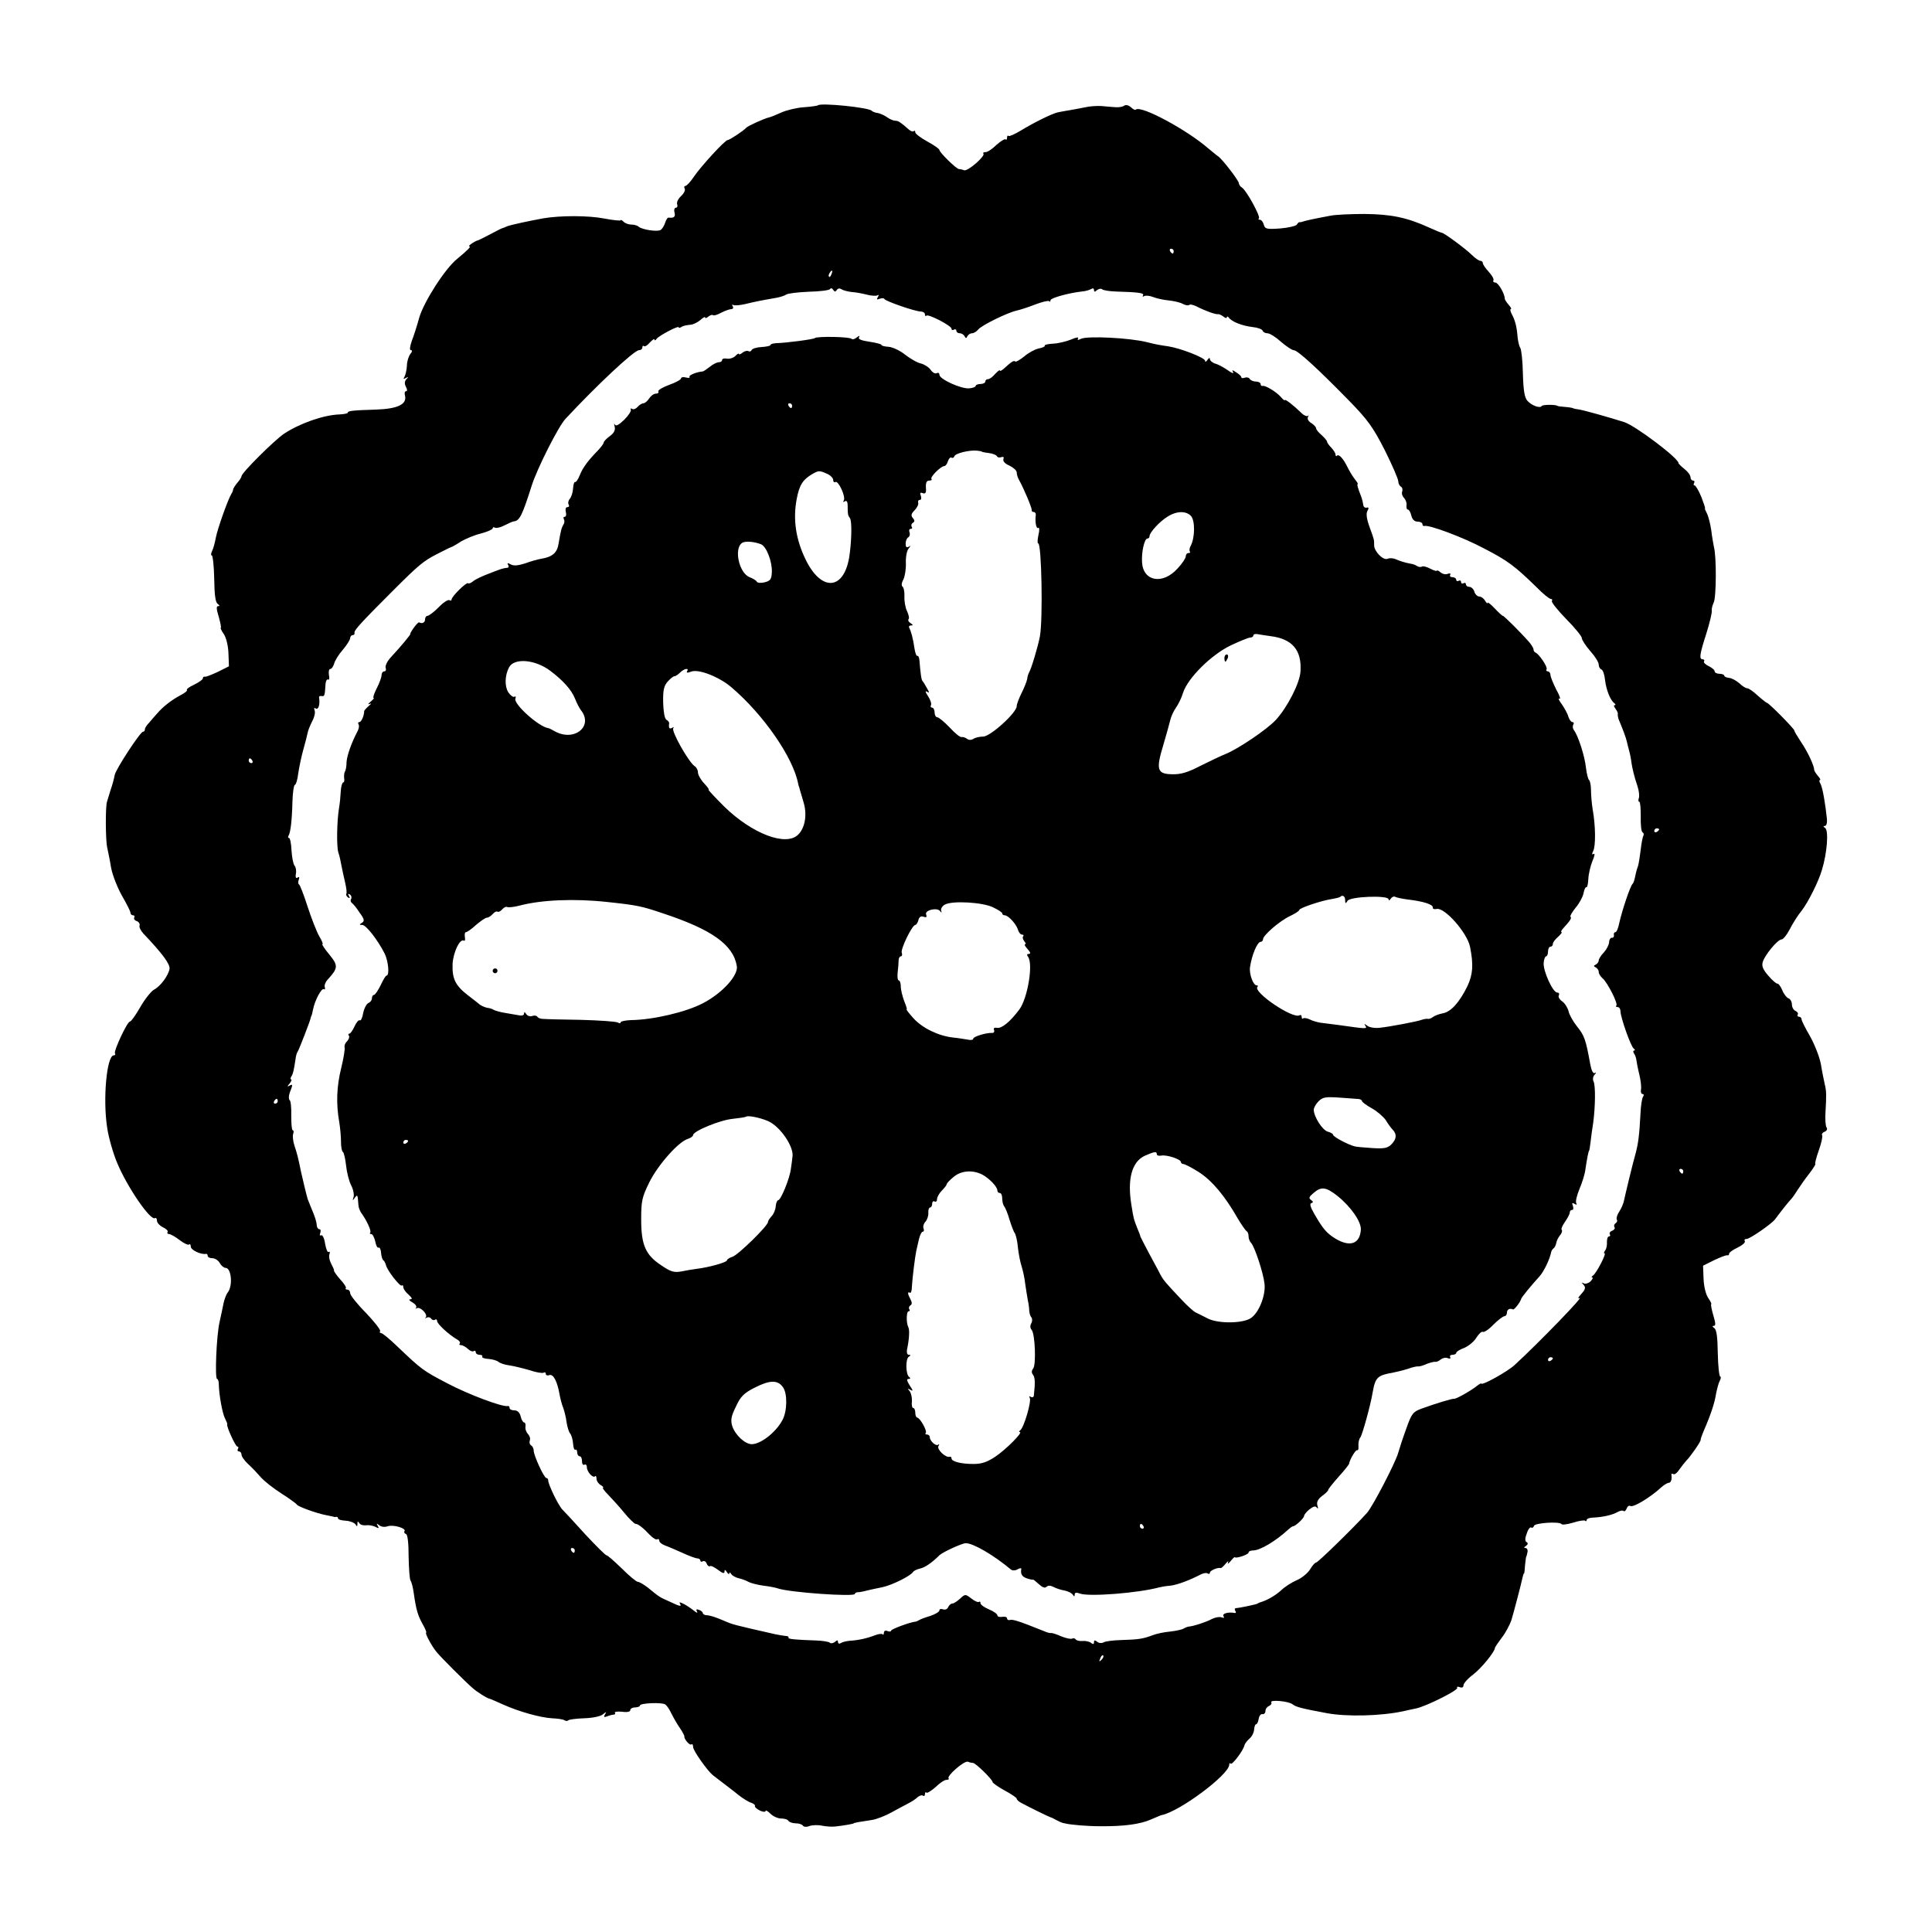 <?xml version="1.0" standalone="no"?>
<!DOCTYPE svg PUBLIC "-//W3C//DTD SVG 20010904//EN"
 "http://www.w3.org/TR/2001/REC-SVG-20010904/DTD/svg10.dtd">
<svg version="1.0" xmlns="http://www.w3.org/2000/svg"
 width="800pt" height="800pt" viewBox="0 0 800 800"
 preserveAspectRatio="xMidYMid meet">
<g transform="translate(0,800) scale(0.1,-0.1)"
fill="#000000" stroke="none">
<path d="M3387 7564 c-2 -2 -28 -6 -58 -8 -30 -2 -72 -12 -94 -22 -22 -10 -44
-19 -50 -20 -19 -4 -90 -36 -95 -43 -9 -11 -69 -51 -77 -51 -11 0 -111 -109
-140 -152 -14 -21 -30 -38 -35 -38 -5 0 -6 -5 -3 -11 4 -6 -3 -20 -15 -31 -12
-11 -19 -26 -16 -34 3 -8 0 -14 -5 -14 -6 0 -9 -9 -6 -20 5 -18 -3 -24 -25
-21 -4 0 -10 -9 -14 -22 -4 -12 -12 -25 -18 -29 -13 -9 -77 1 -91 13 -5 5 -18
9 -30 9 -12 0 -26 5 -33 12 -7 7 -12 9 -12 6 0 -3 -30 0 -67 7 -66 13 -183 13
-253 1 -61 -11 -134 -27 -150 -33 -8 -4 -17 -7 -20 -8 -3 0 -25 -12 -50 -25
-25 -13 -47 -24 -50 -25 -10 -1 -45 -24 -37 -25 9 0 -3 -13 -50 -52 -50 -40
-137 -176 -157 -243 -9 -33 -23 -77 -31 -97 -8 -24 -10 -38 -3 -38 6 0 5 -7
-3 -16 -7 -9 -14 -31 -14 -48 -1 -18 -6 -39 -10 -46 -6 -9 -4 -11 6 -5 11 6
11 5 2 -5 -8 -9 -9 -19 -2 -32 6 -11 6 -18 0 -18 -5 0 -7 -8 -4 -18 9 -36 -30
-55 -120 -58 -95 -3 -117 -5 -117 -13 0 -3 -15 -6 -33 -7 -66 -2 -164 -36
-231 -80 -41 -28 -176 -162 -176 -176 0 -4 -8 -17 -18 -28 -9 -11 -17 -24 -17
-28 0 -4 -3 -11 -7 -17 -15 -25 -57 -144 -64 -180 -4 -22 -11 -48 -16 -57 -5
-10 -5 -18 -1 -18 4 0 9 -43 10 -96 1 -69 5 -99 15 -105 8 -6 9 -9 1 -9 -8 0
-7 -12 3 -45 7 -25 11 -45 8 -45 -2 0 3 -12 13 -26 10 -15 18 -49 19 -80 l2
-53 -46 -23 c-26 -12 -50 -22 -54 -20 -5 1 -8 -2 -8 -7 0 -5 -16 -16 -36 -26
-20 -9 -33 -19 -30 -22 3 -3 -9 -13 -27 -22 -36 -19 -72 -47 -96 -75 -9 -10
-24 -27 -33 -38 -10 -10 -18 -22 -18 -28 0 -5 -3 -10 -8 -10 -11 0 -112 -154
-117 -179 -2 -12 -9 -39 -16 -59 -6 -20 -14 -44 -16 -52 -7 -22 -6 -161 1
-190 3 -14 11 -51 16 -83 6 -32 27 -84 45 -116 19 -33 35 -64 35 -70 0 -6 5
-11 11 -11 5 0 8 -4 5 -9 -3 -5 1 -12 10 -15 9 -3 14 -12 12 -18 -3 -7 5 -22
16 -34 77 -81 111 -126 108 -146 -5 -28 -38 -73 -66 -87 -11 -7 -37 -39 -55
-71 -19 -33 -38 -60 -43 -60 -11 0 -68 -122 -62 -132 3 -4 1 -8 -5 -8 -29 0
-46 -182 -27 -301 6 -41 25 -106 41 -144 42 -101 138 -241 157 -229 4 3 8 -2
8 -11 0 -8 11 -20 25 -27 13 -6 22 -15 19 -19 -3 -5 0 -9 6 -9 6 0 26 -11 44
-25 18 -14 36 -22 39 -18 4 3 7 -1 7 -9 0 -14 42 -34 63 -30 4 1 7 -3 7 -8 0
-6 9 -10 20 -10 10 0 24 -9 30 -20 6 -11 17 -20 24 -20 24 0 31 -74 9 -102 -6
-7 -13 -26 -17 -43 -3 -16 -11 -52 -17 -80 -13 -58 -20 -235 -10 -235 4 0 7
-10 7 -22 1 -45 15 -122 26 -142 6 -12 10 -22 9 -24 -5 -6 34 -92 42 -92 5 0
5 -5 2 -10 -3 -6 -1 -10 4 -10 6 0 11 -6 11 -13 0 -8 12 -25 27 -39 16 -14 39
-39 53 -55 14 -16 52 -46 85 -67 33 -21 62 -42 65 -47 6 -8 82 -36 121 -43 13
-3 26 -5 29 -6 3 -2 8 -2 13 -1 4 0 7 -2 7 -7 0 -4 14 -8 32 -9 17 -1 35 -8
40 -15 6 -10 8 -10 8 2 0 11 2 12 8 3 4 -7 16 -10 27 -9 11 2 28 -1 39 -6 14
-8 17 -7 10 4 -6 10 -5 11 7 2 8 -7 23 -8 34 -4 23 8 78 -8 70 -20 -3 -5 0
-10 6 -12 7 -2 11 -38 11 -93 1 -50 4 -94 8 -100 4 -5 10 -28 13 -50 10 -71
17 -94 37 -130 11 -19 17 -35 15 -35 -8 0 23 -57 43 -81 19 -23 117 -121 148
-148 19 -17 61 -44 74 -46 3 -1 27 -11 53 -23 67 -30 154 -54 202 -57 23 -1
46 -4 52 -8 5 -4 13 -4 17 0 3 3 33 7 65 8 34 1 68 8 77 16 15 12 17 12 9 0
-6 -11 -4 -13 9 -8 10 4 22 7 27 7 6 0 8 4 5 8 -2 4 11 6 30 4 21 -3 34 0 34
7 0 6 9 11 20 11 11 0 20 4 20 8 0 10 92 14 105 4 6 -4 17 -20 25 -37 8 -16
23 -43 35 -60 11 -16 19 -32 19 -35 -3 -10 23 -40 29 -33 4 3 7 -2 7 -11 0
-15 59 -98 81 -116 4 -3 21 -16 39 -30 18 -14 49 -37 67 -52 19 -15 43 -30 54
-33 11 -4 17 -10 15 -13 -2 -4 7 -12 20 -19 13 -6 24 -7 24 -2 0 5 9 0 20 -11
11 -11 31 -20 44 -20 14 0 28 -4 31 -10 3 -5 17 -10 30 -10 13 0 26 -4 30 -10
3 -5 15 -6 27 -1 12 4 36 5 53 1 16 -3 41 -5 55 -3 36 4 75 11 75 13 0 2 22 6
76 14 19 3 55 17 80 31 24 13 55 30 69 37 14 7 31 18 38 25 8 7 18 11 23 8 5
-4 9 -1 9 6 0 7 3 10 6 6 3 -3 20 7 38 23 17 17 37 30 45 30 8 0 12 3 9 6 -10
9 65 75 80 69 7 -3 17 -5 21 -5 11 0 81 -69 81 -79 0 -4 23 -20 50 -35 28 -15
50 -30 50 -34 0 -4 8 -12 18 -17 29 -16 117 -59 122 -60 3 0 14 -6 25 -12 11
-6 23 -11 28 -12 4 -1 8 -1 10 -2 22 -5 87 -11 142 -11 97 -1 166 8 211 28 22
9 41 18 44 18 75 15 280 168 280 209 0 6 3 8 6 4 7 -6 53 56 57 76 1 6 10 18
20 27 10 8 19 25 20 38 1 12 4 22 8 22 4 0 9 10 11 23 2 12 9 21 16 19 6 -1
12 5 12 13 0 9 7 18 15 21 8 4 12 10 9 15 -7 12 72 5 88 -8 14 -11 35 -17 143
-37 81 -15 221 -12 315 8 14 3 39 9 55 12 44 10 175 76 169 85 -3 5 2 6 10 3
10 -4 16 -1 16 8 0 7 18 28 40 44 35 27 90 95 90 110 0 3 13 22 28 42 16 20
33 53 40 72 10 33 40 147 47 180 2 8 4 15 6 15 1 0 3 16 4 35 2 19 4 35 5 35
1 0 3 8 5 18 2 9 -2 17 -8 17 -8 0 -7 3 2 9 8 6 9 11 3 15 -8 4 -8 16 0 36 5
17 14 28 18 25 5 -3 10 0 12 7 4 12 106 19 114 7 2 -4 24 -1 48 6 24 8 47 11
50 8 3 -4 6 -2 6 3 0 5 12 10 28 10 38 2 77 10 100 23 11 6 22 8 25 4 4 -3 9
2 13 11 3 9 10 13 15 10 12 -7 81 34 130 79 10 9 24 17 29 17 9 0 14 15 11 33
-1 5 3 6 8 3 5 -3 16 5 24 18 9 13 22 29 29 37 19 19 63 83 60 87 -1 1 5 19
14 40 28 64 45 116 50 152 4 19 10 43 15 52 5 10 6 18 2 18 -4 0 -9 43 -10 96
-1 69 -5 99 -15 105 -8 6 -9 9 -1 9 8 0 7 12 -3 45 -7 25 -11 45 -8 45 2 0 -3
12 -13 26 -10 15 -18 49 -19 80 l-2 53 46 23 c26 12 50 22 55 20 4 -1 7 2 7 7
0 5 16 16 35 25 20 10 33 21 30 27 -4 5 0 9 8 9 13 0 104 63 117 81 19 26 57
74 66 83 6 6 19 25 29 41 11 17 32 47 48 67 16 21 26 38 24 38 -3 0 3 25 14
56 11 30 17 59 14 63 -3 5 2 12 11 15 9 4 12 11 7 18 -4 7 -6 36 -4 63 4 70 4
87 -3 115 -3 14 -11 51 -16 83 -6 32 -27 84 -45 116 -19 33 -35 64 -35 70 0 6
-5 11 -11 11 -5 0 -8 4 -5 9 3 5 -1 11 -9 15 -8 3 -15 15 -15 26 0 11 -6 23
-14 26 -8 3 -20 18 -26 34 -7 16 -16 28 -20 27 -4 -1 -21 13 -37 32 -22 25
-29 40 -24 57 8 29 62 94 78 94 7 0 22 19 34 42 12 24 34 59 50 78 26 34 69
119 83 167 22 72 29 165 13 175 -8 5 -8 8 -1 8 7 0 10 12 9 28 -7 68 -18 128
-26 145 -6 9 -7 17 -3 17 4 0 0 8 -9 18 -8 9 -15 21 -15 25 0 16 -26 73 -54
114 -15 23 -28 44 -28 48 0 7 -106 115 -114 115 -2 0 -20 14 -38 30 -18 17
-37 30 -43 30 -6 0 -21 9 -33 21 -13 11 -31 21 -42 22 -11 1 -20 5 -20 9 0 4
-9 8 -20 8 -11 0 -20 5 -20 10 0 6 -11 15 -25 22 -13 6 -22 15 -19 19 3 5 0 9
-5 9 -16 0 -14 18 15 108 14 45 24 87 22 94 -1 7 3 22 8 33 11 20 12 191 1
230 -2 11 -8 42 -11 69 -4 27 -12 59 -18 70 -6 12 -10 21 -8 21 2 0 -5 21 -15
47 -11 27 -24 48 -28 48 -5 0 -5 5 -2 10 3 6 1 10 -4 10 -6 0 -11 6 -11 14 0
8 -11 23 -25 34 -14 11 -25 22 -25 25 0 20 -178 154 -224 169 -59 19 -173 51
-191 53 -11 1 -21 4 -22 5 -2 1 -16 4 -33 5 -16 1 -31 3 -32 5 -8 5 -60 5 -64
-1 -6 -11 -41 1 -59 21 -12 13 -17 42 -19 112 -1 52 -6 100 -11 108 -5 7 -9
27 -11 44 -3 41 -10 70 -24 95 -6 12 -8 21 -4 21 4 0 0 8 -9 18 -8 9 -16 21
-16 25 0 20 -27 67 -39 67 -7 0 -11 4 -8 9 3 5 -6 21 -19 35 -14 15 -25 31
-25 37 0 5 -5 9 -10 9 -6 0 -22 11 -35 24 -25 25 -113 90 -124 92 -3 0 -28 10
-54 22 -92 42 -158 55 -267 56 -58 0 -121 -3 -140 -7 -75 -14 -96 -19 -110
-23 -8 -3 -17 -5 -19 -4 -2 1 -7 -3 -11 -10 -4 -6 -35 -13 -69 -16 -57 -4 -63
-2 -68 16 -3 11 -10 20 -16 20 -6 0 -8 3 -4 6 7 8 -52 116 -70 127 -7 4 -13
13 -13 18 0 11 -68 99 -85 111 -5 3 -23 18 -40 32 -89 78 -282 182 -302 162
-3 -3 -12 2 -20 10 -9 8 -20 11 -27 7 -6 -5 -22 -8 -36 -7 -14 1 -41 3 -60 5
-19 1 -48 -1 -65 -5 -16 -3 -45 -9 -64 -12 -18 -3 -41 -7 -50 -9 -24 -5 -99
-42 -153 -75 -25 -15 -49 -26 -52 -23 -3 4 -6 0 -6 -7 0 -7 -3 -11 -6 -7 -3 3
-20 -7 -38 -23 -17 -17 -37 -30 -45 -30 -8 0 -12 -3 -9 -6 10 -9 -65 -75 -80
-69 -7 3 -17 5 -21 5 -11 0 -81 69 -81 79 0 4 -22 20 -50 35 -27 15 -50 32
-50 38 0 6 -3 9 -6 5 -4 -3 -12 -1 -20 6 -34 30 -44 37 -56 37 -8 0 -23 6 -34
14 -11 8 -29 16 -39 18 -11 1 -22 6 -25 9 -10 14 -211 34 -223 23z m1473 -604
c0 -5 -2 -10 -4 -10 -3 0 -8 5 -11 10 -3 6 -1 10 4 10 6 0 11 -4 11 -10z
m-1417 -95 c-3 -9 -8 -14 -10 -11 -3 3 -2 9 2 15 9 16 15 13 8 -4z m22 -66 c4
7 12 8 18 4 7 -5 26 -10 42 -12 17 -1 45 -6 64 -11 19 -5 39 -6 44 -3 6 4 7 1
2 -7 -6 -10 -4 -12 8 -7 9 3 17 3 19 -1 4 -9 128 -52 151 -52 9 0 17 -5 17
-12 0 -6 3 -9 6 -5 8 8 104 -42 104 -54 0 -6 5 -7 10 -4 6 3 10 1 10 -4 0 -6
6 -11 14 -11 8 0 17 -6 20 -12 5 -10 7 -10 12 0 3 6 11 12 19 12 7 0 19 7 26
16 15 18 122 70 159 78 14 3 48 14 76 25 29 11 54 17 58 14 3 -4 6 -2 6 4 0 9
75 30 130 36 14 1 31 6 38 10 7 5 12 3 12 -4 0 -8 3 -9 13 0 8 6 17 7 21 3 4
-4 29 -8 54 -9 98 -3 121 -6 115 -16 -3 -6 -1 -7 5 -3 6 3 22 2 37 -4 15 -6
44 -12 64 -14 21 -2 47 -8 58 -14 11 -6 23 -8 27 -5 3 4 16 1 29 -5 37 -19 81
-35 91 -33 4 1 14 -4 22 -10 8 -6 14 -8 14 -3 0 5 4 4 8 -1 12 -17 55 -34 97
-39 22 -2 41 -9 43 -15 2 -6 11 -11 20 -11 10 0 35 -16 56 -35 22 -19 46 -35
53 -35 16 0 98 -75 229 -209 78 -80 99 -109 148 -205 31 -62 56 -120 56 -129
0 -9 5 -19 11 -22 6 -4 8 -13 5 -21 -3 -7 1 -19 8 -26 7 -8 12 -21 10 -31 -1
-9 1 -17 6 -17 4 0 11 -11 14 -25 4 -16 13 -25 26 -25 11 0 20 -5 20 -10 0 -6
3 -9 8 -8 19 6 161 -47 247 -93 97 -50 127 -72 218 -161 26 -27 53 -48 58 -48
6 0 8 -4 5 -9 -3 -4 24 -38 59 -74 36 -36 65 -72 65 -79 0 -8 16 -32 35 -54
19 -21 35 -46 35 -56 0 -9 5 -18 11 -20 6 -2 13 -21 15 -43 5 -42 22 -85 39
-97 5 -4 6 -8 1 -8 -5 0 -3 -6 3 -14 6 -8 11 -18 10 -22 -1 -5 1 -16 4 -24 18
-42 30 -76 33 -89 2 -8 6 -26 10 -40 4 -14 8 -35 9 -46 4 -27 12 -61 26 -102
6 -19 8 -40 5 -48 -3 -8 -2 -15 2 -15 4 0 6 -27 6 -60 -1 -33 2 -63 7 -66 5
-3 7 -9 4 -14 -3 -5 -8 -30 -11 -57 -3 -26 -8 -57 -11 -68 -4 -11 -8 -24 -9
-30 -6 -29 -9 -40 -14 -45 -10 -10 -43 -109 -55 -162 -4 -21 -11 -38 -16 -38
-5 0 -8 -6 -6 -12 1 -7 -3 -12 -8 -11 -6 1 -12 -8 -12 -19 -1 -11 -11 -30 -22
-42 -12 -12 -21 -27 -21 -33 0 -6 -6 -14 -12 -17 -10 -5 -10 -7 0 -12 6 -3 12
-11 12 -19 0 -7 7 -18 16 -26 20 -17 65 -105 57 -113 -4 -3 -1 -6 5 -6 7 0 12
-8 12 -17 0 -25 43 -147 55 -155 6 -4 6 -8 2 -8 -5 0 -5 -6 -1 -12 5 -7 9 -19
10 -28 1 -8 6 -35 12 -59 6 -24 9 -52 7 -62 -2 -11 1 -19 6 -19 6 0 7 -6 2
-12 -4 -7 -9 -38 -10 -68 -5 -91 -9 -123 -20 -165 -13 -45 -43 -171 -49 -199
-2 -10 -10 -29 -19 -43 -9 -13 -13 -28 -10 -33 3 -5 1 -11 -5 -15 -6 -4 -8
-11 -5 -16 4 -5 -1 -12 -9 -15 -9 -3 -13 -10 -10 -15 3 -5 1 -9 -4 -9 -5 0 -8
-10 -8 -22 1 -13 -2 -29 -7 -35 -5 -7 -7 -13 -3 -13 9 0 -34 -83 -48 -92 -6
-4 -7 -8 -3 -8 5 0 1 -7 -7 -16 -9 -8 -22 -12 -28 -8 -10 5 -10 4 -1 -6 10
-11 8 -19 -10 -39 -12 -13 -15 -20 -7 -16 25 14 -168 -185 -268 -277 -29 -27
-135 -86 -138 -77 -1 2 -10 -3 -20 -11 -24 -19 -87 -55 -94 -52 -6 1 -74 -19
-134 -41 -35 -13 -41 -20 -63 -83 -14 -38 -29 -84 -34 -102 -13 -43 -106 -222
-129 -247 -57 -63 -203 -205 -210 -205 -5 0 -16 -13 -25 -28 -10 -16 -34 -36
-55 -45 -21 -9 -51 -28 -66 -43 -25 -22 -58 -41 -86 -49 -5 -2 -9 -3 -10 -5
-4 -3 -73 -18 -91 -19 -5 -1 -5 -6 -2 -11 4 -6 3 -10 -2 -9 -27 5 -53 -2 -47
-13 5 -7 2 -9 -8 -5 -9 3 -26 0 -40 -7 -24 -13 -74 -29 -93 -31 -5 0 -16 -4
-23 -8 -7 -5 -32 -10 -57 -13 -24 -2 -57 -9 -72 -15 -40 -15 -58 -18 -129 -20
-34 -1 -68 -5 -75 -10 -8 -4 -19 -3 -26 3 -9 7 -13 7 -13 -2 0 -9 -4 -9 -12
-3 -7 6 -23 9 -36 8 -13 -1 -25 2 -28 7 -3 4 -9 6 -14 3 -5 -3 -25 1 -45 9
-20 9 -39 15 -43 14 -4 -1 -16 2 -27 7 -102 41 -132 51 -143 47 -6 -2 -12 1
-12 7 0 5 -9 8 -20 6 -11 -2 -20 1 -20 6 0 6 -16 17 -35 25 -19 8 -35 19 -35
26 0 6 -3 8 -6 5 -4 -3 -18 3 -32 14 -25 19 -25 19 -47 -1 -12 -11 -26 -20
-32 -20 -6 0 -13 -7 -17 -15 -3 -8 -12 -12 -21 -9 -8 3 -15 2 -15 -4 0 -6 -17
-16 -37 -23 -21 -6 -42 -14 -48 -18 -5 -3 -12 -6 -15 -6 -22 -2 -100 -31 -100
-37 0 -4 -7 -5 -15 -2 -8 4 -15 1 -15 -7 0 -7 -3 -10 -6 -6 -3 3 -18 1 -33 -5
-31 -12 -67 -20 -101 -22 -14 -1 -31 -5 -37 -9 -8 -5 -13 -3 -13 4 0 8 -3 9
-13 0 -8 -6 -17 -7 -21 -3 -4 4 -29 8 -54 9 -89 3 -121 6 -117 12 2 4 -4 7
-13 7 -9 1 -28 4 -42 7 -180 41 -173 39 -215 57 -33 14 -53 21 -72 22 -7 1
-13 5 -13 9 0 4 -7 10 -16 13 -10 4 -13 2 -8 -7 4 -7 -1 -6 -12 3 -30 24 -67
43 -59 31 9 -15 2 -14 -42 7 -41 18 -43 19 -89 57 -18 14 -37 25 -43 25 -6 0
-36 25 -66 55 -31 30 -59 55 -64 55 -4 0 -43 39 -87 86 -43 48 -86 94 -95 103
-17 17 -59 104 -59 121 0 5 -3 10 -8 10 -9 0 -52 93 -52 113 0 9 -5 19 -11 22
-6 4 -8 13 -5 21 3 7 -1 19 -8 26 -7 8 -12 21 -10 31 1 9 -1 17 -6 17 -4 0
-11 11 -14 25 -4 16 -13 25 -26 25 -11 0 -20 4 -20 10 0 5 -3 9 -7 8 -20 -6
-164 48 -251 94 -101 53 -105 56 -204 150 -33 32 -64 58 -70 58 -5 0 -7 4 -4
8 3 5 -24 39 -59 76 -36 36 -65 73 -65 81 0 8 -5 15 -12 15 -6 0 -9 3 -6 6 3
3 -7 19 -23 36 -15 17 -27 34 -26 37 1 3 -5 16 -12 29 -7 13 -10 30 -7 38 3 8
2 13 -3 10 -5 -3 -11 12 -15 35 -3 22 -11 37 -16 34 -6 -3 -7 1 -4 9 3 9 2 16
-3 16 -5 0 -10 6 -11 13 -1 19 -8 39 -22 72 -7 17 -14 35 -16 40 -5 16 -22 88
-28 115 -11 55 -16 74 -27 107 -6 19 -8 40 -5 48 3 8 2 15 -2 15 -4 0 -6 27
-6 60 1 33 -2 63 -7 65 -4 3 -4 17 1 31 13 33 13 37 -2 28 -9 -5 -9 -2 1 9 7
9 10 17 7 17 -4 0 -4 6 0 12 8 12 11 28 18 74 1 11 5 25 9 30 6 10 50 123 53
137 1 4 2 8 3 10 2 1 4 13 7 26 7 37 35 91 45 85 5 -3 6 1 4 8 -3 8 3 23 13
33 42 46 43 57 6 102 -20 24 -32 43 -29 43 4 0 -2 15 -13 33 -10 17 -32 73
-48 122 -16 50 -32 91 -36 93 -4 2 -4 10 -1 19 4 11 2 14 -5 9 -7 -4 -9 1 -7
15 3 13 0 28 -5 34 -6 7 -11 35 -13 64 -1 28 -6 51 -10 51 -5 0 -5 4 -2 10 8
13 14 62 16 142 1 37 6 68 10 68 4 0 11 21 14 48 4 26 13 70 21 98 8 28 16 60
18 70 2 11 11 32 19 48 9 16 13 35 10 44 -4 10 -2 13 5 8 11 -6 18 19 13 47 0
4 4 6 11 5 12 -3 13 2 16 50 1 13 6 21 11 18 4 -3 6 6 3 19 -2 14 0 25 6 25 5
0 12 10 16 23 3 12 19 38 36 57 16 19 30 41 30 48 0 6 5 12 10 12 6 0 9 4 8 9
-3 10 21 37 155 171 112 112 130 127 189 157 29 15 55 28 58 28 3 1 21 11 39
23 19 11 57 27 83 33 26 7 48 17 48 21 0 5 4 6 10 3 5 -3 23 1 40 10 16 8 33
16 37 16 24 2 35 23 74 146 22 71 111 247 140 278 129 139 285 285 305 285 8
0 14 5 14 12 0 6 3 8 6 5 4 -4 15 3 25 15 11 11 19 17 19 12 0 -5 4 -4 8 2 8
13 92 57 92 49 0 -4 6 -3 13 2 6 4 22 7 33 8 12 0 31 9 43 19 12 11 21 16 21
11 0 -4 6 -2 13 4 8 6 16 9 19 6 3 -3 18 1 34 10 16 8 35 15 42 15 7 0 10 5 6
12 -4 6 -3 8 3 5 5 -3 27 -1 49 4 41 10 66 15 124 25 19 3 40 10 45 14 6 5 48
10 94 12 45 1 85 6 88 11 3 5 9 4 13 -3 6 -9 9 -9 15 -1z m-2420 -1949 c3 -5
1 -10 -4 -10 -6 0 -11 5 -11 10 0 6 2 10 4 10 3 0 8 -4 11 -10z m5825 -284 c0
-3 -4 -8 -10 -11 -5 -3 -10 -1 -10 4 0 6 5 11 10 11 6 0 10 -2 10 -4z m-5720
-1126 c0 -5 -5 -10 -11 -10 -5 0 -7 5 -4 10 3 6 8 10 11 10 2 0 4 -4 4 -10z
m5820 -290 c0 -5 -2 -10 -4 -10 -3 0 -8 5 -11 10 -3 6 -1 10 4 10 6 0 11 -4
11 -10z m-540 -774 c0 -3 -4 -8 -10 -11 -5 -3 -10 -1 -10 4 0 6 5 11 10 11 6
0 10 -2 10 -4z m-4050 -796 c0 -5 -2 -10 -4 -10 -3 0 -8 5 -11 10 -3 6 -1 10
4 10 6 0 11 -4 11 -10z m2181 -453 c-10 -9 -11 -8 -5 6 3 10 9 15 12 12 3 -3
0 -11 -7 -18z"/>
<path d="M3374 6600 c-5 -5 -118 -20 -161 -21 -13 -1 -23 -4 -23 -8 0 -3 -17
-7 -37 -8 -21 -1 -39 -7 -41 -13 -2 -5 -8 -7 -13 -4 -6 3 -16 0 -24 -6 -8 -7
-15 -9 -15 -6 0 4 -7 1 -15 -8 -8 -8 -24 -13 -35 -11 -11 2 -20 0 -20 -6 0 -5
-6 -9 -14 -9 -7 0 -24 -8 -37 -19 -13 -10 -26 -19 -29 -19 -25 -2 -59 -16 -55
-22 3 -5 -4 -6 -15 -3 -11 3 -20 1 -20 -4 0 -5 -22 -17 -50 -27 -27 -10 -47
-22 -44 -27 3 -5 -2 -9 -10 -9 -9 0 -21 -9 -28 -20 -7 -11 -18 -20 -24 -20 -6
0 -17 -7 -24 -15 -7 -8 -17 -12 -23 -8 -5 3 -8 2 -5 -3 3 -5 -9 -24 -27 -42
-23 -22 -35 -28 -39 -20 -3 7 -4 4 -1 -8 4 -14 -2 -27 -20 -40 -14 -10 -25
-22 -25 -26 0 -4 -10 -18 -22 -31 -43 -44 -64 -72 -77 -104 -7 -18 -16 -31
-20 -29 -3 2 -7 -10 -8 -26 -1 -17 -7 -36 -14 -44 -6 -7 -8 -18 -4 -24 3 -5 1
-10 -6 -10 -6 0 -9 -8 -6 -20 3 -11 1 -20 -5 -20 -5 0 -6 -4 -3 -10 3 -5 3
-16 -2 -22 -8 -14 -11 -25 -20 -79 -6 -38 -25 -55 -73 -63 -14 -2 -44 -11 -66
-19 -29 -9 -47 -11 -59 -4 -13 7 -16 6 -11 -2 4 -6 2 -12 -3 -12 -19 -2 -25
-4 -76 -24 -27 -10 -57 -24 -66 -32 -9 -7 -18 -11 -21 -8 -6 6 -68 -55 -68
-67 0 -5 -4 -7 -9 -3 -6 3 -26 -10 -45 -30 -19 -19 -40 -35 -46 -35 -5 0 -10
-7 -10 -15 0 -13 -12 -19 -25 -12 -2 1 -12 -9 -22 -23 -10 -14 -16 -25 -14
-25 4 0 -39 -52 -81 -97 -15 -16 -24 -36 -21 -44 3 -8 0 -14 -6 -14 -6 0 -11
-7 -11 -15 0 -9 -9 -34 -20 -55 -11 -22 -17 -40 -13 -40 4 0 -2 -7 -13 -16
-10 -8 -12 -13 -4 -9 9 4 8 1 -3 -8 -10 -9 -18 -18 -19 -21 0 -20 -12 -46 -20
-46 -5 0 -7 -4 -3 -10 3 -5 1 -17 -4 -27 -26 -49 -44 -101 -46 -128 0 -17 -3
-35 -7 -40 -3 -6 -4 -18 -3 -27 2 -10 0 -18 -4 -18 -4 0 -9 -17 -10 -37 -1
-21 -4 -51 -7 -68 -9 -53 -11 -159 -3 -185 5 -14 10 -38 13 -55 3 -16 10 -48
15 -69 5 -22 8 -43 5 -47 -2 -4 1 -11 7 -15 8 -5 9 -3 4 6 -5 9 -4 11 4 6 6
-4 8 -12 5 -18 -4 -6 -2 -13 3 -17 5 -3 20 -21 32 -40 20 -27 21 -35 10 -42
-12 -7 -12 -9 1 -9 16 0 64 -62 93 -119 15 -31 21 -91 7 -91 -3 0 -14 -18 -24
-40 -11 -22 -23 -40 -28 -40 -4 0 -8 -6 -8 -14 0 -8 -7 -16 -14 -19 -8 -3 -18
-22 -22 -41 -3 -20 -10 -34 -14 -31 -5 3 -14 -8 -22 -25 -7 -16 -17 -30 -21
-30 -5 0 -6 -4 -2 -9 3 -5 -1 -15 -8 -23 -8 -7 -12 -18 -10 -25 2 -6 -4 -44
-14 -85 -19 -76 -22 -148 -8 -226 4 -24 7 -60 7 -80 0 -20 3 -39 8 -42 4 -3
10 -28 13 -56 3 -28 12 -65 21 -82 9 -17 13 -39 10 -49 -5 -15 -4 -16 5 -3 11
15 12 14 15 -28 0 -11 6 -25 11 -33 24 -33 44 -77 38 -83 -3 -3 -2 -6 4 -6 6
0 13 -14 17 -31 3 -17 9 -28 14 -25 4 2 9 -7 10 -22 1 -14 5 -28 10 -31 4 -3
8 -12 10 -19 4 -21 59 -92 66 -85 3 3 6 0 6 -7 0 -7 10 -21 22 -31 14 -13 17
-19 7 -19 -8 -1 -4 -6 9 -13 12 -7 19 -17 15 -22 -4 -4 -3 -5 3 -2 14 8 47
-26 37 -38 -5 -4 -3 -5 4 -1 6 3 14 2 18 -4 4 -6 11 -8 16 -5 5 4 9 1 9 -5 0
-12 49 -57 82 -76 10 -5 15 -13 12 -17 -4 -4 -2 -7 5 -7 7 0 19 -7 28 -15 8
-8 19 -13 24 -10 5 4 9 1 9 -4 0 -6 7 -11 16 -11 8 0 13 -3 11 -7 -3 -5 9 -9
25 -10 17 -1 36 -7 42 -12 7 -6 28 -13 47 -15 19 -3 56 -12 83 -20 26 -9 52
-13 57 -10 5 3 9 1 9 -5 0 -6 7 -8 15 -5 16 6 33 -27 42 -80 3 -16 9 -41 15
-55 5 -14 12 -41 14 -60 3 -19 9 -40 15 -47 5 -6 11 -25 12 -42 1 -16 5 -28
10 -25 4 2 7 -3 7 -11 0 -9 5 -16 10 -16 6 0 10 -9 10 -21 0 -11 4 -17 10 -14
5 3 10 -1 10 -10 0 -19 25 -47 34 -38 3 4 6 -1 6 -10 0 -9 8 -21 17 -26 10 -6
14 -11 10 -11 -4 0 5 -13 20 -28 15 -16 46 -49 67 -75 21 -26 43 -47 48 -47
10 0 31 -16 60 -47 12 -12 25 -20 30 -17 4 3 8 0 8 -6 0 -6 11 -15 25 -20 14
-5 46 -19 73 -31 26 -12 53 -22 60 -22 6 0 12 -4 12 -9 0 -5 5 -6 10 -3 6 3
13 -1 16 -9 3 -9 10 -14 14 -11 4 3 19 -5 34 -16 18 -14 26 -16 26 -7 0 10 3
9 10 -2 5 -8 10 -10 10 -5 0 6 4 4 8 -3 5 -7 18 -14 30 -17 11 -2 30 -9 41
-15 11 -6 40 -13 63 -16 24 -3 50 -8 58 -11 47 -17 320 -36 320 -23 0 4 6 7
13 7 6 0 23 3 37 7 14 3 43 10 65 14 40 9 115 46 126 63 3 5 16 11 29 14 19 4
48 23 80 55 13 13 94 50 109 50 31 0 115 -49 187 -109 6 -5 18 -5 28 1 9 5 16
6 15 1 -4 -21 3 -32 24 -39 12 -4 23 -6 25 -5 1 1 12 -8 24 -19 14 -13 25 -17
31 -11 7 7 17 6 29 0 11 -6 32 -13 46 -15 15 -3 30 -11 34 -17 6 -9 8 -9 8 0
0 9 7 10 23 4 38 -13 237 2 327 26 8 2 29 6 46 7 28 3 81 23 127 47 10 5 22 7
27 4 6 -4 10 -2 10 3 0 9 34 23 45 19 2 -1 11 7 20 18 9 11 14 13 10 5 -4 -8
1 -6 10 5 9 11 17 19 18 17 4 -7 57 11 57 19 0 5 8 9 19 9 29 0 94 39 146 87
8 7 16 13 19 13 10 0 46 34 46 43 0 5 10 17 22 27 17 13 25 15 31 7 5 -7 6 -3
2 9 -4 15 2 26 20 40 14 10 25 21 25 25 0 3 19 27 42 53 24 26 43 51 44 54 2
17 28 61 34 57 4 -2 6 6 5 18 -1 12 2 28 8 35 8 11 42 132 51 187 11 62 20 70
83 81 16 3 44 10 63 16 19 7 38 11 42 10 4 -1 20 3 35 10 15 6 32 10 37 9 4
-1 14 3 22 10 8 6 21 9 29 5 9 -3 13 -2 10 4 -3 6 1 10 9 10 9 0 16 4 16 8 0
5 15 14 34 21 18 8 41 27 50 43 10 15 21 26 26 23 5 -3 25 10 44 30 19 19 40
35 46 35 5 0 10 7 10 15 0 13 12 19 25 13 5 -3 31 31 34 44 2 7 42 56 76 93
17 19 42 69 48 100 1 6 6 13 10 16 5 3 9 13 11 21 1 9 8 23 15 32 8 9 11 19 8
23 -4 3 2 18 13 33 11 16 20 33 20 39 0 6 4 11 10 11 5 0 6 7 3 17 -5 12 -3
14 7 8 8 -5 11 -4 7 3 -4 5 2 32 13 58 11 26 23 63 25 83 6 42 13 76 15 76 1
0 4 16 6 35 2 19 7 55 11 80 9 67 10 153 2 171 -5 9 -3 21 4 29 7 8 8 11 1 7
-7 -4 -14 9 -19 36 -19 104 -24 118 -55 157 -16 20 -32 48 -35 63 -4 15 -16
34 -27 41 -11 8 -17 19 -13 25 3 6 0 11 -7 11 -18 0 -59 90 -56 123 1 15 6 27
10 27 4 0 8 9 8 20 0 11 5 20 10 20 6 0 10 5 10 11 0 7 10 20 22 30 11 11 18
19 14 19 -4 0 -1 7 6 15 30 33 37 43 31 49 -3 3 7 19 21 37 15 17 30 45 33 60
3 16 8 27 12 25 3 -2 7 13 8 35 1 21 9 54 17 74 9 20 11 33 5 29 -8 -4 -8 -1
-2 12 11 21 10 105 -2 172 -4 24 -7 60 -7 80 0 20 -4 39 -8 42 -4 3 -10 26
-13 52 -5 47 -32 132 -50 155 -5 7 -6 17 -2 23 3 5 2 10 -4 10 -5 0 -13 10
-17 23 -3 12 -16 35 -27 51 -12 16 -16 26 -10 23 7 -4 1 13 -13 38 -13 26 -24
53 -24 61 0 7 -5 14 -11 14 -5 0 -8 4 -5 9 6 8 -31 63 -46 69 -5 2 -8 8 -8 13
0 5 -8 18 -17 29 -34 39 -105 110 -110 110 -3 0 -18 14 -34 31 -16 17 -29 27
-29 23 0 -5 -5 -1 -11 9 -5 9 -16 17 -24 17 -7 0 -17 9 -20 20 -3 11 -13 20
-21 20 -8 0 -14 5 -14 11 0 5 -4 7 -10 4 -5 -3 -10 -1 -10 5 0 6 -4 8 -10 5
-5 -3 -10 -1 -10 4 0 6 -7 11 -16 11 -8 0 -12 4 -9 10 3 6 -1 7 -10 4 -8 -4
-22 -1 -30 6 -8 7 -15 10 -15 7 0 -3 -12 0 -27 8 -15 8 -30 12 -35 9 -4 -3
-14 -2 -20 2 -7 5 -19 9 -28 10 -21 4 -42 10 -62 19 -10 4 -25 5 -33 1 -18 -7
-55 31 -55 56 0 24 1 21 -19 76 -12 33 -15 55 -9 66 7 12 6 16 -3 14 -7 -2
-14 4 -14 12 -1 8 -5 24 -9 35 -13 32 -18 50 -14 51 2 1 -4 10 -12 20 -9 11
-22 33 -30 49 -18 37 -36 56 -44 48 -3 -4 -6 -1 -6 5 0 6 -8 18 -17 28 -10 10
-18 21 -18 25 0 4 -10 16 -22 27 -13 11 -23 23 -23 28 0 5 -9 15 -20 22 -12 7
-18 18 -14 25 4 7 4 9 0 5 -4 -3 -16 1 -25 10 -35 34 -71 62 -71 55 0 -3 -8 3
-17 14 -20 22 -64 48 -75 45 -5 -1 -8 2 -8 8 0 5 -9 10 -19 10 -11 0 -23 5
-26 11 -4 6 -13 8 -21 5 -8 -3 -14 -2 -14 2 0 4 -9 13 -21 20 -16 11 -19 11
-13 1 4 -7 -6 -4 -22 8 -16 11 -39 24 -51 27 -13 4 -23 13 -23 19 0 7 -4 6
-10 -3 -5 -8 -10 -10 -10 -4 0 13 -105 53 -153 60 -34 5 -48 7 -87 17 -70 18
-247 27 -274 14 -12 -6 -16 -6 -12 2 4 6 -9 4 -29 -5 -20 -8 -53 -16 -74 -17
-22 -1 -37 -5 -35 -8 2 -4 -9 -9 -25 -12 -15 -3 -43 -18 -60 -33 -18 -14 -34
-24 -37 -21 -6 6 -16 -1 -49 -31 -8 -7 -15 -10 -15 -6 0 4 -8 -3 -19 -14 -10
-12 -23 -22 -30 -22 -6 0 -11 -4 -11 -10 0 -5 -9 -10 -20 -10 -11 0 -20 -4
-20 -8 0 -4 -12 -9 -27 -10 -33 -3 -123 38 -123 56 0 7 -5 10 -11 7 -6 -4 -17
2 -25 13 -7 11 -26 23 -41 27 -15 3 -44 20 -66 37 -21 17 -52 31 -68 32 -16 1
-29 4 -29 8 0 3 -23 9 -50 13 -34 5 -48 11 -43 18 4 8 2 8 -9 0 -8 -7 -18 -10
-22 -6 -8 9 -145 11 -152 3z m-94 -280 c0 -5 -2 -10 -4 -10 -3 0 -8 5 -11 10
-3 6 -1 10 4 10 6 0 11 -4 11 -10z m785 -190 c0 -1 13 -4 30 -6 16 -2 31 -8
33 -13 2 -5 10 -7 18 -4 9 3 12 0 9 -8 -3 -9 6 -19 25 -27 16 -8 30 -20 30
-28 0 -8 4 -22 10 -32 20 -36 54 -117 52 -124 -1 -5 3 -8 8 -8 6 0 10 -6 9
-12 -4 -30 2 -59 10 -54 5 4 6 -9 1 -29 -4 -19 -5 -35 -1 -35 14 0 20 -315 7
-385 -8 -42 -35 -133 -45 -150 -3 -5 -7 -18 -8 -28 -2 -10 -12 -35 -23 -57
-11 -22 -20 -46 -20 -54 0 -27 -109 -126 -139 -126 -14 0 -33 -4 -41 -10 -9
-5 -19 -5 -26 1 -7 5 -17 8 -22 7 -6 -2 -28 16 -50 40 -22 23 -45 42 -51 42
-6 0 -11 9 -11 20 0 11 -5 20 -11 20 -5 0 -7 4 -4 10 3 5 -2 22 -12 37 -11 16
-13 24 -5 19 11 -7 11 -4 0 15 -7 13 -15 26 -18 29 -5 5 -8 28 -13 87 -1 11
-5 19 -8 17 -4 -2 -9 11 -12 29 -6 43 -15 75 -22 87 -3 6 0 10 7 10 10 0 9 3
-2 10 -8 5 -11 12 -8 16 4 3 1 18 -6 33 -7 14 -12 42 -11 61 1 19 -3 38 -8 41
-5 4 -4 16 4 30 6 13 11 43 10 68 -1 24 4 51 11 59 10 13 10 14 1 8 -9 -5 -13
-1 -13 13 0 11 5 23 11 26 6 4 8 13 5 21 -3 8 -1 14 5 14 6 0 8 4 4 9 -3 5 -1
13 5 16 8 5 8 11 0 20 -9 10 -7 18 7 32 11 11 17 25 15 31 -2 7 1 12 7 12 6 0
7 8 4 17 -5 12 -2 15 8 11 11 -4 15 1 13 23 -1 21 3 29 14 29 8 0 12 3 9 7 -7
7 39 53 53 53 5 0 12 9 15 20 4 11 10 18 15 15 5 -3 10 0 12 6 4 12 62 26 93
23 11 -1 20 -3 20 -4z m-640 -92 c14 -6 25 -18 25 -25 0 -8 4 -12 9 -9 12 8
44 -61 35 -76 -4 -7 -3 -8 4 -4 8 5 12 -2 12 -18 0 -36 1 -40 9 -51 10 -12 7
-103 -3 -165 -24 -136 -117 -139 -181 -5 -40 83 -52 165 -36 249 11 58 25 80
66 104 25 14 29 14 60 0z m1507 -175 c17 -20 16 -89 -1 -122 -6 -10 -7 -21 -4
-25 3 -3 1 -6 -5 -6 -7 0 -12 -6 -12 -14 0 -7 -15 -30 -34 -50 -61 -68 -142
-54 -147 25 -3 43 10 99 22 99 5 0 9 4 9 10 0 15 42 61 75 81 38 24 77 24 97
2z m-1780 -117 c22 -10 46 -72 44 -115 -1 -29 -6 -36 -29 -42 -15 -4 -30 -3
-33 2 -3 6 -17 14 -30 19 -44 17 -66 119 -31 142 13 9 52 5 79 -6z m2108 -380
c91 -11 131 -58 125 -147 -3 -48 -55 -149 -102 -200 -36 -39 -157 -121 -208
-141 -22 -9 -70 -32 -108 -51 -50 -26 -79 -34 -113 -33 -63 1 -68 19 -37 121
13 44 26 91 29 104 3 13 13 36 23 50 10 14 24 42 30 63 20 61 116 156 196 195
38 18 75 33 82 33 7 0 13 4 13 9 0 5 8 7 18 5 9 -2 33 -5 52 -8z m-2981 -144
c52 -39 88 -79 102 -115 7 -18 18 -39 24 -47 54 -67 -27 -133 -108 -88 -12 7
-24 13 -27 13 -40 6 -144 100 -136 122 3 8 2 11 -4 8 -5 -3 -16 5 -25 18 -16
25 -15 70 3 104 22 40 109 32 171 -15z m566 -2 c-4 -6 2 -7 17 -1 31 12 117
-22 168 -66 132 -113 254 -289 275 -398 1 -5 3 -13 5 -17 1 -5 3 -11 4 -15 2
-5 8 -27 15 -51 13 -48 4 -101 -24 -128 -50 -50 -190 3 -306 116 -39 39 -68
70 -65 70 4 0 -5 12 -19 27 -14 15 -25 35 -25 45 0 9 -6 21 -13 25 -25 16 -99
147 -89 158 4 5 1 5 -5 1 -12 -6 -15 0 -12 20 0 4 -5 10 -12 14 -7 5 -12 33
-13 71 -1 51 3 69 19 87 11 12 23 22 28 22 5 0 15 7 23 15 17 17 39 21 29 5z
m2725 -947 c0 -15 2 -16 10 -3 11 18 170 24 170 6 0 -6 4 -5 9 3 5 7 13 11 19
7 6 -3 30 -8 54 -11 60 -7 103 -20 101 -33 -1 -5 5 -8 15 -6 33 9 127 -98 139
-156 15 -75 12 -115 -11 -164 -33 -67 -68 -106 -102 -112 -16 -3 -34 -10 -40
-15 -7 -5 -16 -9 -20 -8 -5 1 -16 0 -24 -3 -21 -8 -138 -30 -179 -34 -19 -2
-42 2 -50 9 -12 9 -13 9 -7 -1 8 -13 6 -13 -114 4 -25 3 -57 7 -71 9 -14 2
-35 8 -46 14 -11 5 -23 7 -27 4 -3 -3 -6 -1 -6 6 0 7 -4 10 -9 7 -27 -17 -195
97 -174 118 3 3 2 6 -4 6 -14 0 -31 48 -27 75 7 49 30 105 44 105 5 0 10 5 10
11 0 16 69 76 112 96 21 10 38 21 38 25 0 8 89 38 133 45 18 3 34 7 36 9 10
10 21 3 21 -13z m-3055 -8 c122 -13 142 -17 230 -47 203 -67 291 -130 306
-218 7 -39 -61 -113 -140 -154 -70 -37 -208 -69 -298 -70 -24 -1 -43 -5 -43
-9 0 -5 -5 -5 -12 -1 -6 4 -75 9 -152 11 -78 1 -149 3 -158 4 -10 0 -20 4 -23
9 -3 5 -13 6 -21 3 -9 -3 -20 0 -25 8 -6 9 -9 10 -9 2 0 -7 -9 -10 -22 -7 -13
2 -39 7 -58 10 -19 3 -39 9 -45 12 -5 4 -18 8 -28 9 -10 2 -23 8 -30 13 -7 6
-30 24 -51 40 -50 39 -64 67 -62 127 2 48 30 108 47 98 4 -3 6 4 4 15 -2 11 0
20 4 20 5 0 24 13 42 30 19 16 39 30 45 30 6 0 17 7 24 15 7 8 16 13 20 10 4
-3 13 2 20 10 7 8 16 12 21 9 5 -2 27 0 50 6 90 24 228 30 364 15z m1597 -22
c21 -10 38 -21 38 -25 0 -5 5 -8 10 -8 15 0 47 -35 55 -59 3 -12 11 -21 17
-21 6 0 8 -3 5 -7 -4 -3 -2 -12 4 -20 6 -7 8 -13 4 -13 -5 0 0 -9 10 -20 12
-13 14 -20 5 -20 -8 0 -9 -4 -3 -12 22 -30 -2 -172 -36 -218 -39 -52 -74 -80
-93 -76 -10 2 -15 -1 -12 -9 3 -7 -1 -13 -8 -12 -24 1 -78 -15 -78 -24 0 -5
-10 -7 -22 -4 -13 2 -41 7 -63 9 -60 7 -126 39 -163 80 -18 20 -30 36 -28 36
3 0 -2 16 -10 35 -7 19 -14 46 -14 60 0 14 -4 25 -8 25 -5 0 -7 15 -5 33 2 17
4 40 4 50 0 9 4 17 9 17 5 0 7 7 4 15 -6 14 43 115 56 115 4 0 10 9 13 20 3
13 10 18 21 14 12 -4 15 -2 11 9 -8 18 46 31 58 14 6 -8 7 -7 4 3 -2 8 6 20
17 25 32 16 155 9 198 -12z m1516 -794 c6 -1 12 -5 12 -9 0 -3 18 -17 40 -29
22 -12 48 -35 58 -49 9 -15 22 -33 29 -40 18 -19 16 -39 -6 -61 -15 -15 -30
-18 -77 -15 -33 2 -66 5 -74 7 -26 6 -90 40 -90 48 0 4 -10 10 -22 13 -22 6
-58 62 -58 91 0 8 9 24 20 35 17 17 29 19 87 15 38 -3 74 -5 81 -6z m-2448
-91 c51 -22 111 -110 101 -151 0 -4 -3 -25 -6 -46 -5 -42 -42 -131 -53 -131
-4 0 -9 -12 -10 -26 -1 -14 -9 -32 -17 -40 -8 -9 -15 -19 -15 -24 0 -16 -124
-137 -147 -144 -13 -4 -23 -11 -23 -15 0 -8 -75 -29 -125 -35 -16 -2 -46 -7
-65 -11 -29 -5 -43 -1 -81 25 -66 43 -84 85 -84 190 0 77 3 92 34 155 36 72
120 167 159 179 12 4 22 11 22 16 0 16 111 62 163 67 28 3 54 7 56 9 7 6 56
-3 91 -18z m-1490 -82 c0 -3 -4 -8 -10 -11 -5 -3 -10 -1 -10 4 0 6 5 11 10 11
6 0 10 -2 10 -4z m3100 -55 c0 -6 9 -8 19 -6 23 4 81 -15 81 -27 0 -4 5 -8 10
-8 6 0 35 -15 65 -34 54 -35 107 -98 160 -191 16 -27 33 -51 37 -53 4 -2 8
-11 8 -21 0 -9 4 -21 10 -27 15 -15 51 -124 56 -169 6 -49 -24 -123 -58 -144
-36 -22 -137 -22 -178 0 -19 10 -42 21 -50 25 -8 4 -35 28 -58 53 -66 70 -73
78 -87 103 -6 13 -28 52 -47 88 -19 36 -35 67 -36 70 0 3 -6 19 -13 35 -14 36
-15 37 -24 95 -18 108 2 181 57 205 39 17 48 18 48 6z m-722 -85 c29 -16 62
-50 62 -66 0 -6 5 -10 10 -10 6 0 10 -10 10 -23 0 -13 4 -27 8 -32 5 -6 15
-30 22 -55 8 -25 17 -50 22 -56 4 -6 11 -33 13 -60 3 -27 10 -63 16 -80 5 -17
12 -48 14 -69 3 -21 8 -52 11 -69 4 -17 6 -38 6 -46 1 -8 4 -20 9 -25 4 -6 4
-17 -1 -25 -5 -9 -5 -19 2 -27 14 -17 19 -145 6 -160 -7 -9 -7 -17 -1 -25 9
-11 10 -32 4 -86 0 -7 -6 -10 -13 -6 -7 4 -8 3 -4 -4 8 -14 -24 -123 -39 -134
-5 -4 -7 -8 -2 -8 14 0 -57 -72 -102 -102 -33 -22 -56 -30 -90 -30 -51 0 -91
10 -91 23 0 5 -3 8 -7 7 -17 -6 -55 31 -47 44 4 7 4 10 -1 6 -9 -8 -35 15 -35
31 0 6 -5 11 -12 11 -6 0 -8 3 -5 6 8 8 -24 64 -35 64 -4 0 -8 9 -8 20 0 11
-4 20 -9 20 -4 0 -7 12 -5 27 1 15 -3 34 -9 42 -10 12 -9 13 3 6 12 -7 11 -3
-3 18 -12 19 -14 27 -5 27 8 0 9 3 3 8 -15 10 -16 75 -2 84 9 6 9 8 0 8 -7 0
-10 10 -6 28 8 39 10 76 4 87 -9 17 -8 65 1 65 5 0 7 4 3 9 -3 5 -1 12 5 16 7
4 7 12 0 25 -12 22 -13 33 -2 27 4 -3 8 9 8 26 2 35 13 124 18 147 2 8 7 30
11 48 4 17 11 32 16 32 5 0 6 6 3 14 -3 7 1 20 8 27 7 8 13 24 12 37 -1 12 3
22 7 22 5 0 9 7 9 16 0 8 5 12 10 9 6 -3 10 1 10 9 0 9 9 25 20 36 11 11 20
23 20 26 0 4 12 17 28 30 31 27 79 31 120 10z m1470 -88 c56 -45 99 -107 97
-140 -4 -59 -45 -73 -105 -37 -37 23 -51 39 -88 103 -16 28 -20 42 -12 44 9 3
8 7 -1 13 -11 8 -9 13 10 29 32 28 52 25 99 -12z m-2296 -792 c19 -26 18 -99
-2 -136 -27 -51 -90 -100 -127 -100 -28 0 -68 37 -81 75 -7 24 -5 40 15 80 19
42 33 56 76 78 64 33 97 34 119 3z m1493 -576 c3 -5 1 -10 -4 -10 -6 0 -11 5
-11 10 0 6 2 10 4 10 3 0 8 -4 11 -10z"/>
<path d="M5070 5275 c0 -8 2 -15 4 -15 2 0 6 7 10 15 3 8 1 15 -4 15 -6 0 -10
-7 -10 -15z"/>
<path d="M2040 3980 c0 -5 5 -10 10 -10 6 0 10 5 10 10 0 6 -4 10 -10 10 -5 0
-10 -4 -10 -10z"/>
</g>
</svg>

